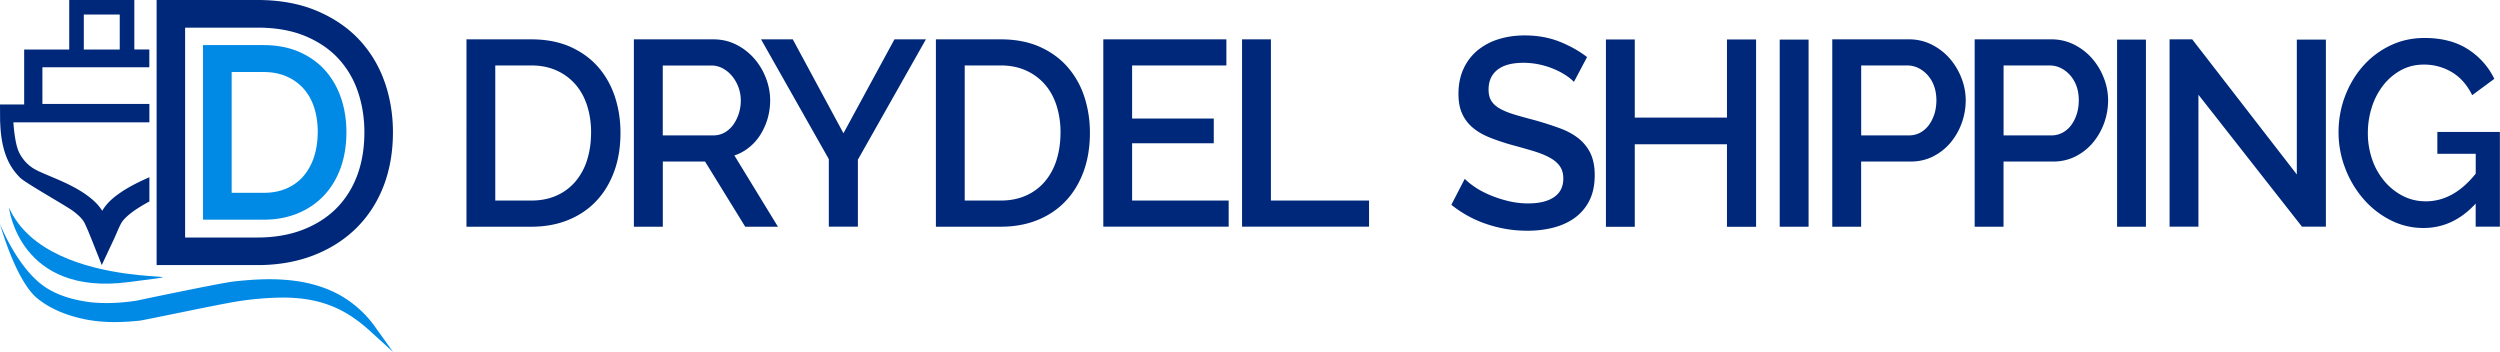 <svg width="277" height="39" fill="none" xmlns="http://www.w3.org/2000/svg"><path d="M13.29 21.38c-.704.492-1.425 1.067-1.962 1.975-.548-.874-1.28-1.427-1.933-1.89-1.223-.829-2.499-1.37-3.734-1.895l-.634-.27c-.635-.27-1.235-.525-1.714-.914a4.342 4.342 0 0 1-1.224-1.556c-.283-.593-.502-1.794-.606-3.277h15.068v-2.036H4.698V7.45h11.847V5.482h-1.662V0H7.67v5.488H2.678v6.085H0l.012 1.985h.011C.07 15.104.3 16.35.74 17.456c.161.4.369.795.629 1.195.248.367.536.716.854 1.032.612.61 5.107 3.12 5.892 3.711.41.31.981.779 1.246 1.298.306.62.624 1.426.883 2.07l1.033 2.605 1.207-2.577c.161-.328.305-.66.444-.982.167-.389.329-.761.502-1.077.265-.468.79-.902 1.258-1.258.571-.417 1.2-.79 1.864-1.15v-2.69c-1.073.485-2.181.998-3.255 1.742M9.286 1.607h3.981v3.88H9.285v-3.88Zm33.321 7.456a13.152 13.152 0 0 0-2.85-4.709c-1.27-1.342-2.87-2.414-4.75-3.192C33.137.389 30.96 0 28.549 0H17.353v29.373H28.55c2.222 0 4.276-.356 6.106-1.05 1.852-.704 3.462-1.72 4.79-3.017 1.327-1.303 2.354-2.876 3.052-4.687.687-1.782 1.04-3.79 1.04-5.966 0-1.963-.313-3.841-.924-5.59M28.549 26.316H20.51V3.062h8.039c1.99 0 3.745.31 5.223.914 1.465.604 2.695 1.427 3.653 2.442a10.167 10.167 0 0 1 2.193 3.632c.502 1.427.756 2.978.756 4.602 0 1.81-.283 3.452-.837 4.896-.543 1.404-1.333 2.623-2.343 3.61-1.01.992-2.257 1.77-3.694 2.317-1.46.559-3.128.84-4.951.84Z" fill="#00287A"/><path d="M37.806 10.93a8.842 8.842 0 0 0-1.732-3.08c-.767-.873-1.743-1.578-2.891-2.086-1.148-.508-2.487-.767-3.982-.767h-6.706v19.345h6.706c1.373 0 2.643-.231 3.768-.694a8.32 8.32 0 0 0 2.915-1.974c.802-.846 1.425-1.878 1.858-3.068.421-1.179.64-2.515.64-3.965 0-1.303-.19-2.555-.57-3.716m-2.61 3.722c0 .964-.132 1.878-.397 2.701a6.242 6.242 0 0 1-1.143 2.121 5.112 5.112 0 0 1-1.858 1.387c-.75.339-1.622.508-2.591.508h-3.544V7.98h3.544c.952 0 1.812.17 2.556.497a5.4 5.4 0 0 1 1.881 1.359c.508.575.9 1.275 1.16 2.081.266.83.399 1.743.399 2.73m6.341 21.55a12.072 12.072 0 0 0-4.212-3.672c-1.622-.84-3.601-1.364-5.713-1.517-2.049-.169-4.069 0-5.783.186-1.846.248-10.78 2.132-10.78 2.132-1.91.277-3.6.327-5.165.147-1.8-.248-3.462-.733-4.819-1.619C1.956 29.824 0 24.821 0 24.821s1.737 6.294 4.144 8.246c1.477 1.201 3.404 1.951 5.424 2.34 2.147.418 4.288.288 5.933.119.987-.158 8.714-1.8 10.768-2.126a33.74 33.74 0 0 1 5.292-.43c1.957.03 3.619.322 5.085.903 1.465.553 2.885 1.467 4.35 2.798L43.554 39l-2.002-2.797v-.006Z" fill="#008AE6"/><path d="M.993 22.994s1.113 9.875 13.29 8.257c12.183-1.619-8.79 1.838-13.29-8.257Z" fill="#008AE6"/><path d="M51.685 4.36h7.19c1.633 0 3.065.276 4.294.817 1.23.548 2.256 1.286 3.082 2.223.825.936 1.448 2.03 1.87 3.288.415 1.257.628 2.6.628 4.02 0 1.58-.23 3.007-.698 4.287-.467 1.275-1.125 2.369-1.985 3.277-.854.908-1.893 1.607-3.11 2.104-1.218.496-2.58.744-4.08.744h-7.191V4.36Zm13.81 10.349c0-1.089-.15-2.092-.445-3.012-.294-.92-.727-1.697-1.298-2.352a6.031 6.031 0 0 0-2.084-1.534c-.82-.372-1.748-.558-2.798-.558h-3.994V22.22h3.994c1.067 0 2.014-.192 2.839-.57a5.853 5.853 0 0 0 2.083-1.578 6.827 6.827 0 0 0 1.27-2.38c.282-.914.427-1.913.427-2.984m4.744 10.406V4.36h8.817c.912 0 1.755.197 2.528.586.773.39 1.431.903 1.985 1.534a7.126 7.126 0 0 1 1.299 2.166c.312.806.473 1.63.473 2.47a7.3 7.3 0 0 1-.283 2.02 7.152 7.152 0 0 1-.796 1.782 5.536 5.536 0 0 1-1.258 1.415c-.496.4-1.039.7-1.628.891l4.825 7.896h-3.624l-4.45-7.219h-4.68v7.22h-3.197l-.011-.006Zm3.197-10.112h5.592c.456 0 .871-.101 1.24-.304.37-.203.687-.485.958-.846.266-.361.474-.773.63-1.241.15-.468.23-.965.23-1.49a4.26 4.26 0 0 0-.987-2.718 3.441 3.441 0 0 0-1.027-.834 2.614 2.614 0 0 0-1.212-.31h-5.419v7.749l-.005-.006ZM87.84 4.36l5.615 10.405 5.65-10.405h3.485l-7.537 13.332v7.422h-3.22V17.63L84.325 4.36h3.515Zm15.858 0h7.191c1.633 0 3.064.276 4.293.817 1.23.548 2.257 1.286 3.082 2.223a9.443 9.443 0 0 1 1.87 3.288c.415 1.257.629 2.6.629 4.02 0 1.58-.231 3.007-.698 4.287-.468 1.275-1.126 2.369-1.986 3.277-.854.908-1.892 1.607-3.11 2.104-1.218.496-2.58.744-4.08.744h-7.191V4.36Zm13.81 10.349c0-1.089-.15-2.092-.444-3.012-.295-.92-.727-1.697-1.299-2.352a6.032 6.032 0 0 0-2.083-1.534c-.819-.372-1.749-.558-2.799-.558h-3.993V22.22h3.993c1.068 0 2.014-.192 2.839-.57a5.851 5.851 0 0 0 2.084-1.578 6.811 6.811 0 0 0 1.269-2.38c.283-.914.427-1.913.427-2.984m18.635 7.513v2.893h-13.891V4.36h13.637v2.893h-10.446v5.877h9.049v2.746h-9.049v6.345h10.7Zm1.483 2.893V4.36h3.197v17.86h10.873v2.893h-14.07Zm36.778-16.028c-.19-.214-.467-.446-.831-.694a7.977 7.977 0 0 0-1.275-.694 9.051 9.051 0 0 0-1.622-.53 8.484 8.484 0 0 0-1.893-.208c-1.264 0-2.216.26-2.868.778-.652.519-.975 1.246-.975 2.183 0 .519.104.942.317 1.269.208.327.525.614.947.851.421.237.946.451 1.575.643s1.368.395 2.21.615c.993.276 1.905.57 2.736.869.831.298 1.541.67 2.124 1.122a4.793 4.793 0 0 1 1.362 1.658c.323.66.49 1.478.49 2.453 0 1.117-.202 2.064-.6 2.843a5.31 5.31 0 0 1-1.622 1.9c-.681.491-1.466.847-2.366 1.078-.9.23-1.852.344-2.868.344a13.97 13.97 0 0 1-4.501-.733 12.585 12.585 0 0 1-3.93-2.144l1.489-2.876c.248.26.6.553 1.061.869.456.321.999.614 1.622.885.623.27 1.304.502 2.049.688a9.253 9.253 0 0 0 2.32.282c1.223 0 2.175-.237 2.851-.705.68-.468 1.015-1.156 1.015-2.053 0-.541-.127-.987-.375-1.348-.248-.36-.612-.677-1.091-.942-.479-.27-1.061-.507-1.748-.722a79.037 79.037 0 0 0-2.349-.67 23.875 23.875 0 0 1-2.655-.886c-.756-.31-1.379-.683-1.881-1.123a4.339 4.339 0 0 1-1.131-1.545c-.26-.586-.387-1.303-.387-2.143 0-1.038.185-1.963.56-2.775a5.703 5.703 0 0 1 1.547-2.036 6.785 6.785 0 0 1 2.337-1.246c.9-.282 1.864-.418 2.897-.418 1.414 0 2.701.232 3.855.688 1.154.463 2.176 1.033 3.053 1.71l-1.46 2.757.011.006Zm20.175-4.716v20.761h-3.225v-9.148h-10.215v9.148h-3.197V4.371h3.197v8.657h10.215V4.371h3.225Zm5.818.018h-3.198V25.12h3.198V4.388Zm2.625-.028h8.501a5.55 5.55 0 0 1 2.528.586c.767.39 1.431.903 1.985 1.534a7.358 7.358 0 0 1 1.298 2.166 6.8 6.8 0 0 1 .474 2.47c0 .84-.15 1.72-.445 2.527a7.221 7.221 0 0 1-1.241 2.166 6.148 6.148 0 0 1-1.927 1.522c-.75.378-1.581.57-2.499.57h-5.477v7.22h-3.197V4.36Zm3.197 10.642h5.281c.456 0 .871-.096 1.241-.293.369-.192.686-.468.958-.818.265-.35.473-.761.629-1.23.15-.467.231-.986.231-1.55 0-.564-.087-1.111-.26-1.58a3.694 3.694 0 0 0-.716-1.212 3.365 3.365 0 0 0-1.039-.79 2.791 2.791 0 0 0-1.211-.276h-5.108v7.75h-.006ZM218.794 4.36h8.501a5.54 5.54 0 0 1 2.527.586c.768.39 1.432.903 1.986 1.534a7.358 7.358 0 0 1 1.298 2.166 6.8 6.8 0 0 1 .473 2.47c0 .84-.15 1.72-.444 2.527a7.221 7.221 0 0 1-1.241 2.166 6.148 6.148 0 0 1-1.927 1.522c-.751.378-1.582.57-2.499.57h-5.477v7.22h-3.197V4.36Zm3.197 10.642h5.281a2.59 2.59 0 0 0 1.24-.293c.37-.192.687-.468.958-.818.266-.35.474-.761.629-1.23.151-.467.231-.986.231-1.55 0-.564-.086-1.111-.259-1.58a3.712 3.712 0 0 0-.716-1.212 3.365 3.365 0 0 0-1.039-.79 2.792 2.792 0 0 0-1.212-.276h-5.107v7.75h-.006Zm15.778-10.614h-3.197V25.12h3.197V4.388Zm5.817 6.108v14.618h-3.197V4.36h2.51l11.589 14.968V4.388h3.22v20.727h-2.649l-11.473-14.62Zm30.73 12.047c-1.656 1.81-3.583 2.718-5.794 2.718a7.954 7.954 0 0 1-3.693-.89 9.753 9.753 0 0 1-2.995-2.37 11.26 11.26 0 0 1-1.997-3.39 11.071 11.071 0 0 1-.727-3.964c0-1.365.242-2.741.727-4.005.485-1.268 1.149-2.38 1.997-3.333a9.456 9.456 0 0 1 3.012-2.267c1.16-.558 2.424-.835 3.792-.835 1.904 0 3.497.412 4.796 1.241a8.005 8.005 0 0 1 2.937 3.288l-2.453 1.81c-.554-1.127-1.298-1.979-2.239-2.543a5.966 5.966 0 0 0-3.122-.846c-.935 0-1.777.209-2.539.626a6.325 6.325 0 0 0-1.957 1.67 7.696 7.696 0 0 0-1.258 2.413 9.314 9.314 0 0 0-.444 2.866 8.84 8.84 0 0 0 .485 2.955 7.493 7.493 0 0 0 1.356 2.397 6.595 6.595 0 0 0 2.037 1.624c.779.4 1.628.598 2.539.598 2.055 0 3.902-1.021 5.535-3.068v-2.194h-4.253v-2.425h6.93v10.495h-2.683v-2.571h.011Z" fill="#00287A"/></svg>